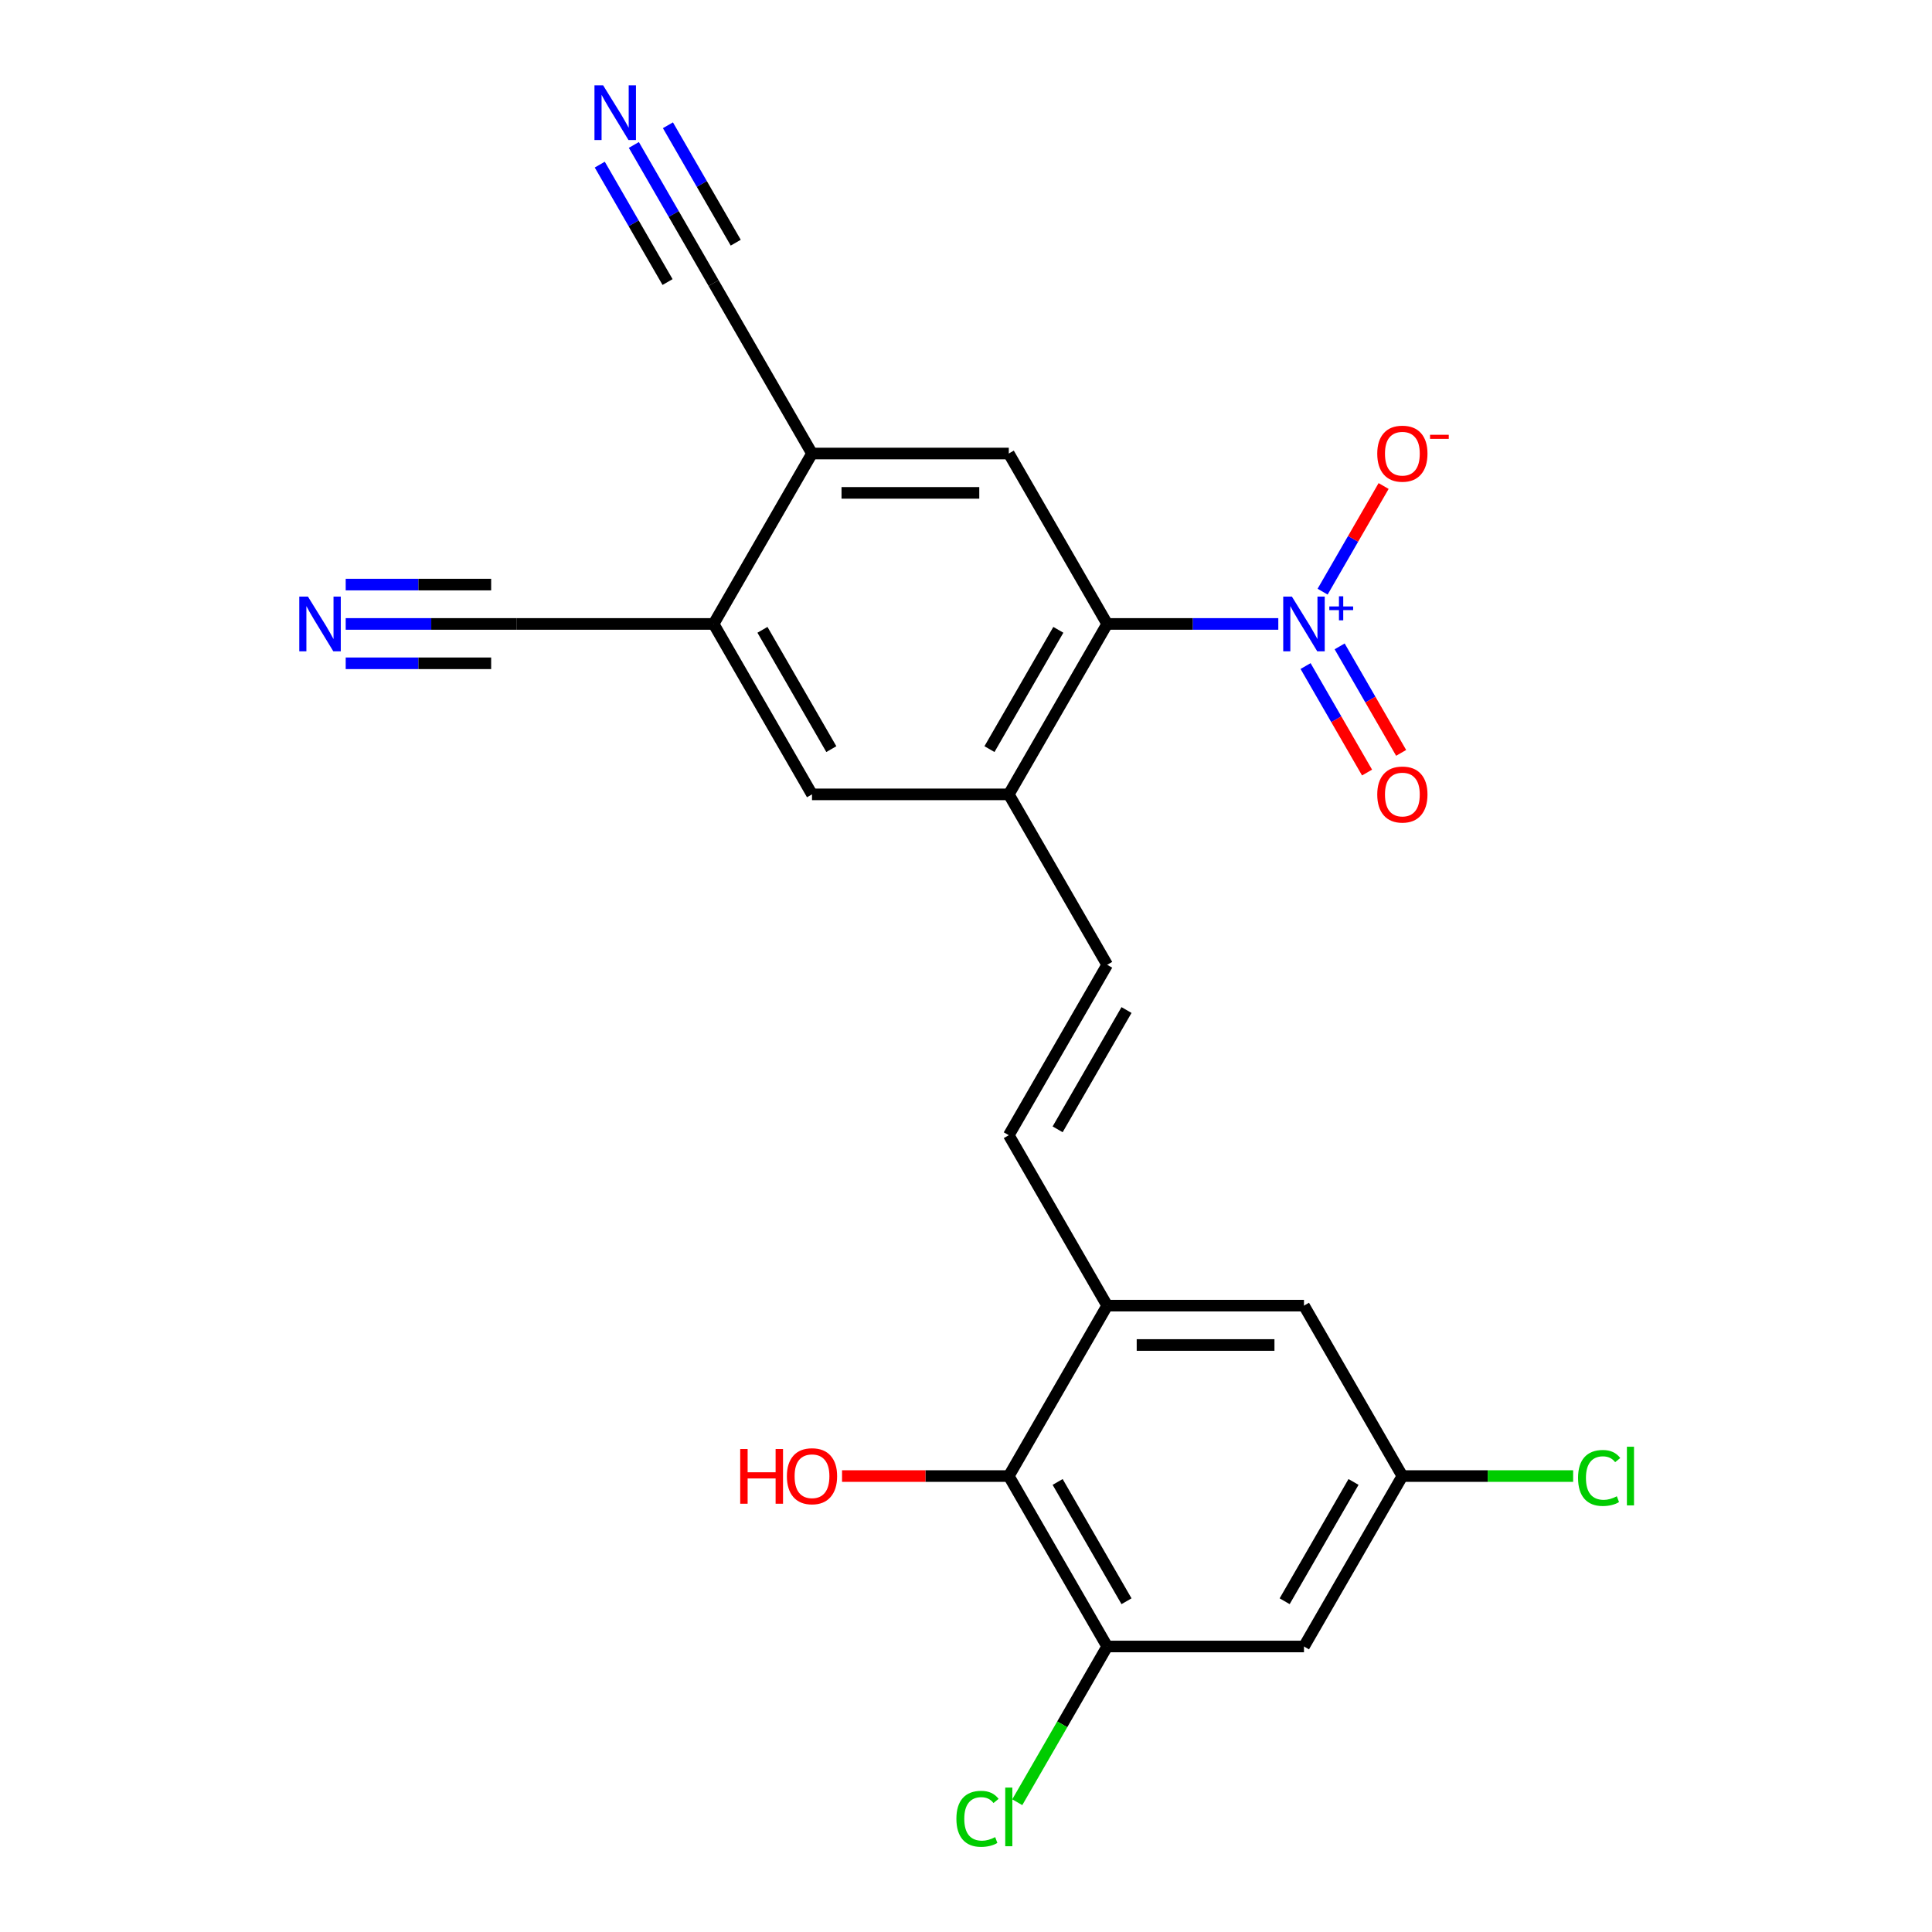 <?xml version='1.0' encoding='iso-8859-1'?>
<svg version='1.1' baseProfile='full'
              xmlns='http://www.w3.org/2000/svg'
                      xmlns:rdkit='http://www.rdkit.org/xml'
                      xmlns:xlink='http://www.w3.org/1999/xlink'
                  xml:space='preserve'
width='1000px' height='1000px' viewBox='0 0 1000 1000'>
<!-- END OF HEADER -->
<rect style='opacity:1.0;fill:#FFFFFF;stroke:none' width='1000' height='1000' x='0' y='0'> </rect>
<path class='bond-0' d='M 661.649,322.95 L 617.364,322.95' style='fill:none;fill-rule:evenodd;stroke:#0000FF;stroke-width:6px;stroke-linecap:butt;stroke-linejoin:miter;stroke-opacity:1' />
<path class='bond-0' d='M 617.364,322.95 L 573.078,322.95' style='fill:none;fill-rule:evenodd;stroke:#000000;stroke-width:6px;stroke-linecap:butt;stroke-linejoin:miter;stroke-opacity:1' />
<path class='bond-16' d='M 684.581,306.244 L 700.366,278.904' style='fill:none;fill-rule:evenodd;stroke:#0000FF;stroke-width:6px;stroke-linecap:butt;stroke-linejoin:miter;stroke-opacity:1' />
<path class='bond-16' d='M 700.366,278.904 L 716.151,251.563' style='fill:none;fill-rule:evenodd;stroke:#FF0000;stroke-width:6px;stroke-linecap:butt;stroke-linejoin:miter;stroke-opacity:1' />
<path class='bond-17' d='M 675.76,344.75 L 691.672,372.31' style='fill:none;fill-rule:evenodd;stroke:#0000FF;stroke-width:6px;stroke-linecap:butt;stroke-linejoin:miter;stroke-opacity:1' />
<path class='bond-17' d='M 691.672,372.31 L 707.584,399.871' style='fill:none;fill-rule:evenodd;stroke:#FF0000;stroke-width:6px;stroke-linecap:butt;stroke-linejoin:miter;stroke-opacity:1' />
<path class='bond-17' d='M 693.402,334.564 L 709.314,362.124' style='fill:none;fill-rule:evenodd;stroke:#0000FF;stroke-width:6px;stroke-linecap:butt;stroke-linejoin:miter;stroke-opacity:1' />
<path class='bond-17' d='M 709.314,362.124 L 725.226,389.685' style='fill:none;fill-rule:evenodd;stroke:#FF0000;stroke-width:6px;stroke-linecap:butt;stroke-linejoin:miter;stroke-opacity:1' />
<path class='bond-1' d='M 573.078,322.95 L 522.149,411.162' style='fill:none;fill-rule:evenodd;stroke:#000000;stroke-width:6px;stroke-linecap:butt;stroke-linejoin:miter;stroke-opacity:1' />
<path class='bond-1' d='M 547.796,325.996 L 512.146,387.744' style='fill:none;fill-rule:evenodd;stroke:#000000;stroke-width:6px;stroke-linecap:butt;stroke-linejoin:miter;stroke-opacity:1' />
<path class='bond-2' d='M 573.078,322.95 L 522.149,234.739' style='fill:none;fill-rule:evenodd;stroke:#000000;stroke-width:6px;stroke-linecap:butt;stroke-linejoin:miter;stroke-opacity:1' />
<path class='bond-5' d='M 522.149,411.162 L 573.078,499.373' style='fill:none;fill-rule:evenodd;stroke:#000000;stroke-width:6px;stroke-linecap:butt;stroke-linejoin:miter;stroke-opacity:1' />
<path class='bond-14' d='M 522.149,411.162 L 420.291,411.162' style='fill:none;fill-rule:evenodd;stroke:#000000;stroke-width:6px;stroke-linecap:butt;stroke-linejoin:miter;stroke-opacity:1' />
<path class='bond-7' d='M 522.149,234.739 L 420.291,234.739' style='fill:none;fill-rule:evenodd;stroke:#000000;stroke-width:6px;stroke-linecap:butt;stroke-linejoin:miter;stroke-opacity:1' />
<path class='bond-7' d='M 506.87,255.111 L 435.57,255.111' style='fill:none;fill-rule:evenodd;stroke:#000000;stroke-width:6px;stroke-linecap:butt;stroke-linejoin:miter;stroke-opacity:1' />
<path class='bond-3' d='M 573.078,675.796 L 522.149,587.585' style='fill:none;fill-rule:evenodd;stroke:#000000;stroke-width:6px;stroke-linecap:butt;stroke-linejoin:miter;stroke-opacity:1' />
<path class='bond-8' d='M 573.078,675.796 L 522.149,764.007' style='fill:none;fill-rule:evenodd;stroke:#000000;stroke-width:6px;stroke-linecap:butt;stroke-linejoin:miter;stroke-opacity:1' />
<path class='bond-18' d='M 573.078,675.796 L 674.936,675.796' style='fill:none;fill-rule:evenodd;stroke:#000000;stroke-width:6px;stroke-linecap:butt;stroke-linejoin:miter;stroke-opacity:1' />
<path class='bond-18' d='M 588.357,696.168 L 659.657,696.168' style='fill:none;fill-rule:evenodd;stroke:#000000;stroke-width:6px;stroke-linecap:butt;stroke-linejoin:miter;stroke-opacity:1' />
<path class='bond-4' d='M 573.078,852.219 L 522.149,764.007' style='fill:none;fill-rule:evenodd;stroke:#000000;stroke-width:6px;stroke-linecap:butt;stroke-linejoin:miter;stroke-opacity:1' />
<path class='bond-4' d='M 583.081,828.801 L 547.431,767.053' style='fill:none;fill-rule:evenodd;stroke:#000000;stroke-width:6px;stroke-linecap:butt;stroke-linejoin:miter;stroke-opacity:1' />
<path class='bond-15' d='M 573.078,852.219 L 674.936,852.219' style='fill:none;fill-rule:evenodd;stroke:#000000;stroke-width:6px;stroke-linecap:butt;stroke-linejoin:miter;stroke-opacity:1' />
<path class='bond-20' d='M 573.078,852.219 L 549.807,892.526' style='fill:none;fill-rule:evenodd;stroke:#000000;stroke-width:6px;stroke-linecap:butt;stroke-linejoin:miter;stroke-opacity:1' />
<path class='bond-20' d='M 549.807,892.526 L 526.536,932.833' style='fill:none;fill-rule:evenodd;stroke:#00CC00;stroke-width:6px;stroke-linecap:butt;stroke-linejoin:miter;stroke-opacity:1' />
<path class='bond-6' d='M 573.078,499.373 L 522.149,587.585' style='fill:none;fill-rule:evenodd;stroke:#000000;stroke-width:6px;stroke-linecap:butt;stroke-linejoin:miter;stroke-opacity:1' />
<path class='bond-6' d='M 583.081,522.791 L 547.431,584.539' style='fill:none;fill-rule:evenodd;stroke:#000000;stroke-width:6px;stroke-linecap:butt;stroke-linejoin:miter;stroke-opacity:1' />
<path class='bond-12' d='M 420.291,234.739 L 369.362,146.528' style='fill:none;fill-rule:evenodd;stroke:#000000;stroke-width:6px;stroke-linecap:butt;stroke-linejoin:miter;stroke-opacity:1' />
<path class='bond-23' d='M 420.291,234.739 L 369.362,322.95' style='fill:none;fill-rule:evenodd;stroke:#000000;stroke-width:6px;stroke-linecap:butt;stroke-linejoin:miter;stroke-opacity:1' />
<path class='bond-21' d='M 522.149,764.007 L 478.993,764.007' style='fill:none;fill-rule:evenodd;stroke:#000000;stroke-width:6px;stroke-linecap:butt;stroke-linejoin:miter;stroke-opacity:1' />
<path class='bond-21' d='M 478.993,764.007 L 435.838,764.007' style='fill:none;fill-rule:evenodd;stroke:#FF0000;stroke-width:6px;stroke-linecap:butt;stroke-linejoin:miter;stroke-opacity:1' />
<path class='bond-9' d='M 369.362,322.95 L 420.291,411.162' style='fill:none;fill-rule:evenodd;stroke:#000000;stroke-width:6px;stroke-linecap:butt;stroke-linejoin:miter;stroke-opacity:1' />
<path class='bond-9' d='M 394.644,325.996 L 430.294,387.744' style='fill:none;fill-rule:evenodd;stroke:#000000;stroke-width:6px;stroke-linecap:butt;stroke-linejoin:miter;stroke-opacity:1' />
<path class='bond-13' d='M 369.362,322.95 L 267.505,322.95' style='fill:none;fill-rule:evenodd;stroke:#000000;stroke-width:6px;stroke-linecap:butt;stroke-linejoin:miter;stroke-opacity:1' />
<path class='bond-10' d='M 328.079,75.023 L 348.721,110.775' style='fill:none;fill-rule:evenodd;stroke:#0000FF;stroke-width:6px;stroke-linecap:butt;stroke-linejoin:miter;stroke-opacity:1' />
<path class='bond-10' d='M 348.721,110.775 L 369.362,146.528' style='fill:none;fill-rule:evenodd;stroke:#000000;stroke-width:6px;stroke-linecap:butt;stroke-linejoin:miter;stroke-opacity:1' />
<path class='bond-10' d='M 310.437,85.209 L 327.982,115.598' style='fill:none;fill-rule:evenodd;stroke:#0000FF;stroke-width:6px;stroke-linecap:butt;stroke-linejoin:miter;stroke-opacity:1' />
<path class='bond-10' d='M 327.982,115.598 L 345.528,145.988' style='fill:none;fill-rule:evenodd;stroke:#000000;stroke-width:6px;stroke-linecap:butt;stroke-linejoin:miter;stroke-opacity:1' />
<path class='bond-10' d='M 345.721,64.837 L 363.267,95.227' style='fill:none;fill-rule:evenodd;stroke:#0000FF;stroke-width:6px;stroke-linecap:butt;stroke-linejoin:miter;stroke-opacity:1' />
<path class='bond-10' d='M 363.267,95.227 L 380.812,125.616' style='fill:none;fill-rule:evenodd;stroke:#000000;stroke-width:6px;stroke-linecap:butt;stroke-linejoin:miter;stroke-opacity:1' />
<path class='bond-11' d='M 178.933,322.95 L 223.219,322.95' style='fill:none;fill-rule:evenodd;stroke:#0000FF;stroke-width:6px;stroke-linecap:butt;stroke-linejoin:miter;stroke-opacity:1' />
<path class='bond-11' d='M 223.219,322.95 L 267.505,322.95' style='fill:none;fill-rule:evenodd;stroke:#000000;stroke-width:6px;stroke-linecap:butt;stroke-linejoin:miter;stroke-opacity:1' />
<path class='bond-11' d='M 178.933,343.322 L 216.576,343.322' style='fill:none;fill-rule:evenodd;stroke:#0000FF;stroke-width:6px;stroke-linecap:butt;stroke-linejoin:miter;stroke-opacity:1' />
<path class='bond-11' d='M 216.576,343.322 L 254.219,343.322' style='fill:none;fill-rule:evenodd;stroke:#000000;stroke-width:6px;stroke-linecap:butt;stroke-linejoin:miter;stroke-opacity:1' />
<path class='bond-11' d='M 178.933,302.579 L 216.576,302.579' style='fill:none;fill-rule:evenodd;stroke:#0000FF;stroke-width:6px;stroke-linecap:butt;stroke-linejoin:miter;stroke-opacity:1' />
<path class='bond-11' d='M 216.576,302.579 L 254.219,302.579' style='fill:none;fill-rule:evenodd;stroke:#000000;stroke-width:6px;stroke-linecap:butt;stroke-linejoin:miter;stroke-opacity:1' />
<path class='bond-24' d='M 674.936,852.219 L 725.865,764.007' style='fill:none;fill-rule:evenodd;stroke:#000000;stroke-width:6px;stroke-linecap:butt;stroke-linejoin:miter;stroke-opacity:1' />
<path class='bond-24' d='M 664.933,828.801 L 700.583,767.053' style='fill:none;fill-rule:evenodd;stroke:#000000;stroke-width:6px;stroke-linecap:butt;stroke-linejoin:miter;stroke-opacity:1' />
<path class='bond-19' d='M 674.936,675.796 L 725.865,764.007' style='fill:none;fill-rule:evenodd;stroke:#000000;stroke-width:6px;stroke-linecap:butt;stroke-linejoin:miter;stroke-opacity:1' />
<path class='bond-22' d='M 725.865,764.007 L 770.06,764.007' style='fill:none;fill-rule:evenodd;stroke:#000000;stroke-width:6px;stroke-linecap:butt;stroke-linejoin:miter;stroke-opacity:1' />
<path class='bond-22' d='M 770.06,764.007 L 814.256,764.007' style='fill:none;fill-rule:evenodd;stroke:#00CC00;stroke-width:6px;stroke-linecap:butt;stroke-linejoin:miter;stroke-opacity:1' />
<path  class='atom-0' d='M 668.676 308.79
L 677.956 323.79
Q 678.876 325.27, 680.356 327.95
Q 681.836 330.63, 681.916 330.79
L 681.916 308.79
L 685.676 308.79
L 685.676 337.11
L 681.796 337.11
L 671.836 320.71
Q 670.676 318.79, 669.436 316.59
Q 668.236 314.39, 667.876 313.71
L 667.876 337.11
L 664.196 337.11
L 664.196 308.79
L 668.676 308.79
' fill='#0000FF'/>
<path  class='atom-0' d='M 688.052 313.895
L 693.041 313.895
L 693.041 308.642
L 695.259 308.642
L 695.259 313.895
L 700.381 313.895
L 700.381 315.796
L 695.259 315.796
L 695.259 321.076
L 693.041 321.076
L 693.041 315.796
L 688.052 315.796
L 688.052 313.895
' fill='#0000FF'/>
<path  class='atom-11' d='M 312.174 44.156
L 321.454 59.156
Q 322.374 60.636, 323.854 63.316
Q 325.334 65.996, 325.414 66.156
L 325.414 44.156
L 329.174 44.156
L 329.174 72.476
L 325.294 72.476
L 315.334 56.076
Q 314.174 54.156, 312.934 51.956
Q 311.734 49.756, 311.374 49.076
L 311.374 72.476
L 307.694 72.476
L 307.694 44.156
L 312.174 44.156
' fill='#0000FF'/>
<path  class='atom-12' d='M 159.387 308.79
L 168.667 323.79
Q 169.587 325.27, 171.067 327.95
Q 172.547 330.63, 172.627 330.79
L 172.627 308.79
L 176.387 308.79
L 176.387 337.11
L 172.507 337.11
L 162.547 320.71
Q 161.387 318.79, 160.147 316.59
Q 158.947 314.39, 158.587 313.71
L 158.587 337.11
L 154.907 337.11
L 154.907 308.79
L 159.387 308.79
' fill='#0000FF'/>
<path  class='atom-17' d='M 712.865 234.819
Q 712.865 228.019, 716.225 224.219
Q 719.585 220.419, 725.865 220.419
Q 732.145 220.419, 735.505 224.219
Q 738.865 228.019, 738.865 234.819
Q 738.865 241.699, 735.465 245.619
Q 732.065 249.499, 725.865 249.499
Q 719.625 249.499, 716.225 245.619
Q 712.865 241.739, 712.865 234.819
M 725.865 246.299
Q 730.185 246.299, 732.505 243.419
Q 734.865 240.499, 734.865 234.819
Q 734.865 229.259, 732.505 226.459
Q 730.185 223.619, 725.865 223.619
Q 721.545 223.619, 719.185 226.419
Q 716.865 229.219, 716.865 234.819
Q 716.865 240.539, 719.185 243.419
Q 721.545 246.299, 725.865 246.299
' fill='#FF0000'/>
<path  class='atom-17' d='M 740.185 225.041
L 749.873 225.041
L 749.873 227.153
L 740.185 227.153
L 740.185 225.041
' fill='#FF0000'/>
<path  class='atom-18' d='M 712.865 411.242
Q 712.865 404.442, 716.225 400.642
Q 719.585 396.842, 725.865 396.842
Q 732.145 396.842, 735.505 400.642
Q 738.865 404.442, 738.865 411.242
Q 738.865 418.122, 735.465 422.042
Q 732.065 425.922, 725.865 425.922
Q 719.625 425.922, 716.225 422.042
Q 712.865 418.162, 712.865 411.242
M 725.865 422.722
Q 730.185 422.722, 732.505 419.842
Q 734.865 416.922, 734.865 411.242
Q 734.865 405.682, 732.505 402.882
Q 730.185 400.042, 725.865 400.042
Q 721.545 400.042, 719.185 402.842
Q 716.865 405.642, 716.865 411.242
Q 716.865 416.962, 719.185 419.842
Q 721.545 422.722, 725.865 422.722
' fill='#FF0000'/>
<path  class='atom-21' d='M 495.029 941.41
Q 495.029 934.37, 498.309 930.69
Q 501.629 926.97, 507.909 926.97
Q 513.749 926.97, 516.869 931.09
L 514.229 933.25
Q 511.949 930.25, 507.909 930.25
Q 503.629 930.25, 501.349 933.13
Q 499.109 935.97, 499.109 941.41
Q 499.109 947.01, 501.429 949.89
Q 503.789 952.77, 508.349 952.77
Q 511.469 952.77, 515.109 950.89
L 516.229 953.89
Q 514.749 954.85, 512.509 955.41
Q 510.269 955.97, 507.789 955.97
Q 501.629 955.97, 498.309 952.21
Q 495.029 948.45, 495.029 941.41
' fill='#00CC00'/>
<path  class='atom-21' d='M 520.309 925.25
L 523.989 925.25
L 523.989 955.61
L 520.309 955.61
L 520.309 925.25
' fill='#00CC00'/>
<path  class='atom-22' d='M 383.131 750.007
L 386.971 750.007
L 386.971 762.047
L 401.451 762.047
L 401.451 750.007
L 405.291 750.007
L 405.291 778.327
L 401.451 778.327
L 401.451 765.247
L 386.971 765.247
L 386.971 778.327
L 383.131 778.327
L 383.131 750.007
' fill='#FF0000'/>
<path  class='atom-22' d='M 407.291 764.087
Q 407.291 757.287, 410.651 753.487
Q 414.011 749.687, 420.291 749.687
Q 426.571 749.687, 429.931 753.487
Q 433.291 757.287, 433.291 764.087
Q 433.291 770.967, 429.891 774.887
Q 426.491 778.767, 420.291 778.767
Q 414.051 778.767, 410.651 774.887
Q 407.291 771.007, 407.291 764.087
M 420.291 775.567
Q 424.611 775.567, 426.931 772.687
Q 429.291 769.767, 429.291 764.087
Q 429.291 758.527, 426.931 755.727
Q 424.611 752.887, 420.291 752.887
Q 415.971 752.887, 413.611 755.687
Q 411.291 758.487, 411.291 764.087
Q 411.291 769.807, 413.611 772.687
Q 415.971 775.567, 420.291 775.567
' fill='#FF0000'/>
<path  class='atom-23' d='M 816.802 764.987
Q 816.802 757.947, 820.082 754.267
Q 823.402 750.547, 829.682 750.547
Q 835.522 750.547, 838.642 754.667
L 836.002 756.827
Q 833.722 753.827, 829.682 753.827
Q 825.402 753.827, 823.122 756.707
Q 820.882 759.547, 820.882 764.987
Q 820.882 770.587, 823.202 773.467
Q 825.562 776.347, 830.122 776.347
Q 833.242 776.347, 836.882 774.467
L 838.002 777.467
Q 836.522 778.427, 834.282 778.987
Q 832.042 779.547, 829.562 779.547
Q 823.402 779.547, 820.082 775.787
Q 816.802 772.027, 816.802 764.987
' fill='#00CC00'/>
<path  class='atom-23' d='M 842.082 748.827
L 845.762 748.827
L 845.762 779.187
L 842.082 779.187
L 842.082 748.827
' fill='#00CC00'/>
</svg>
